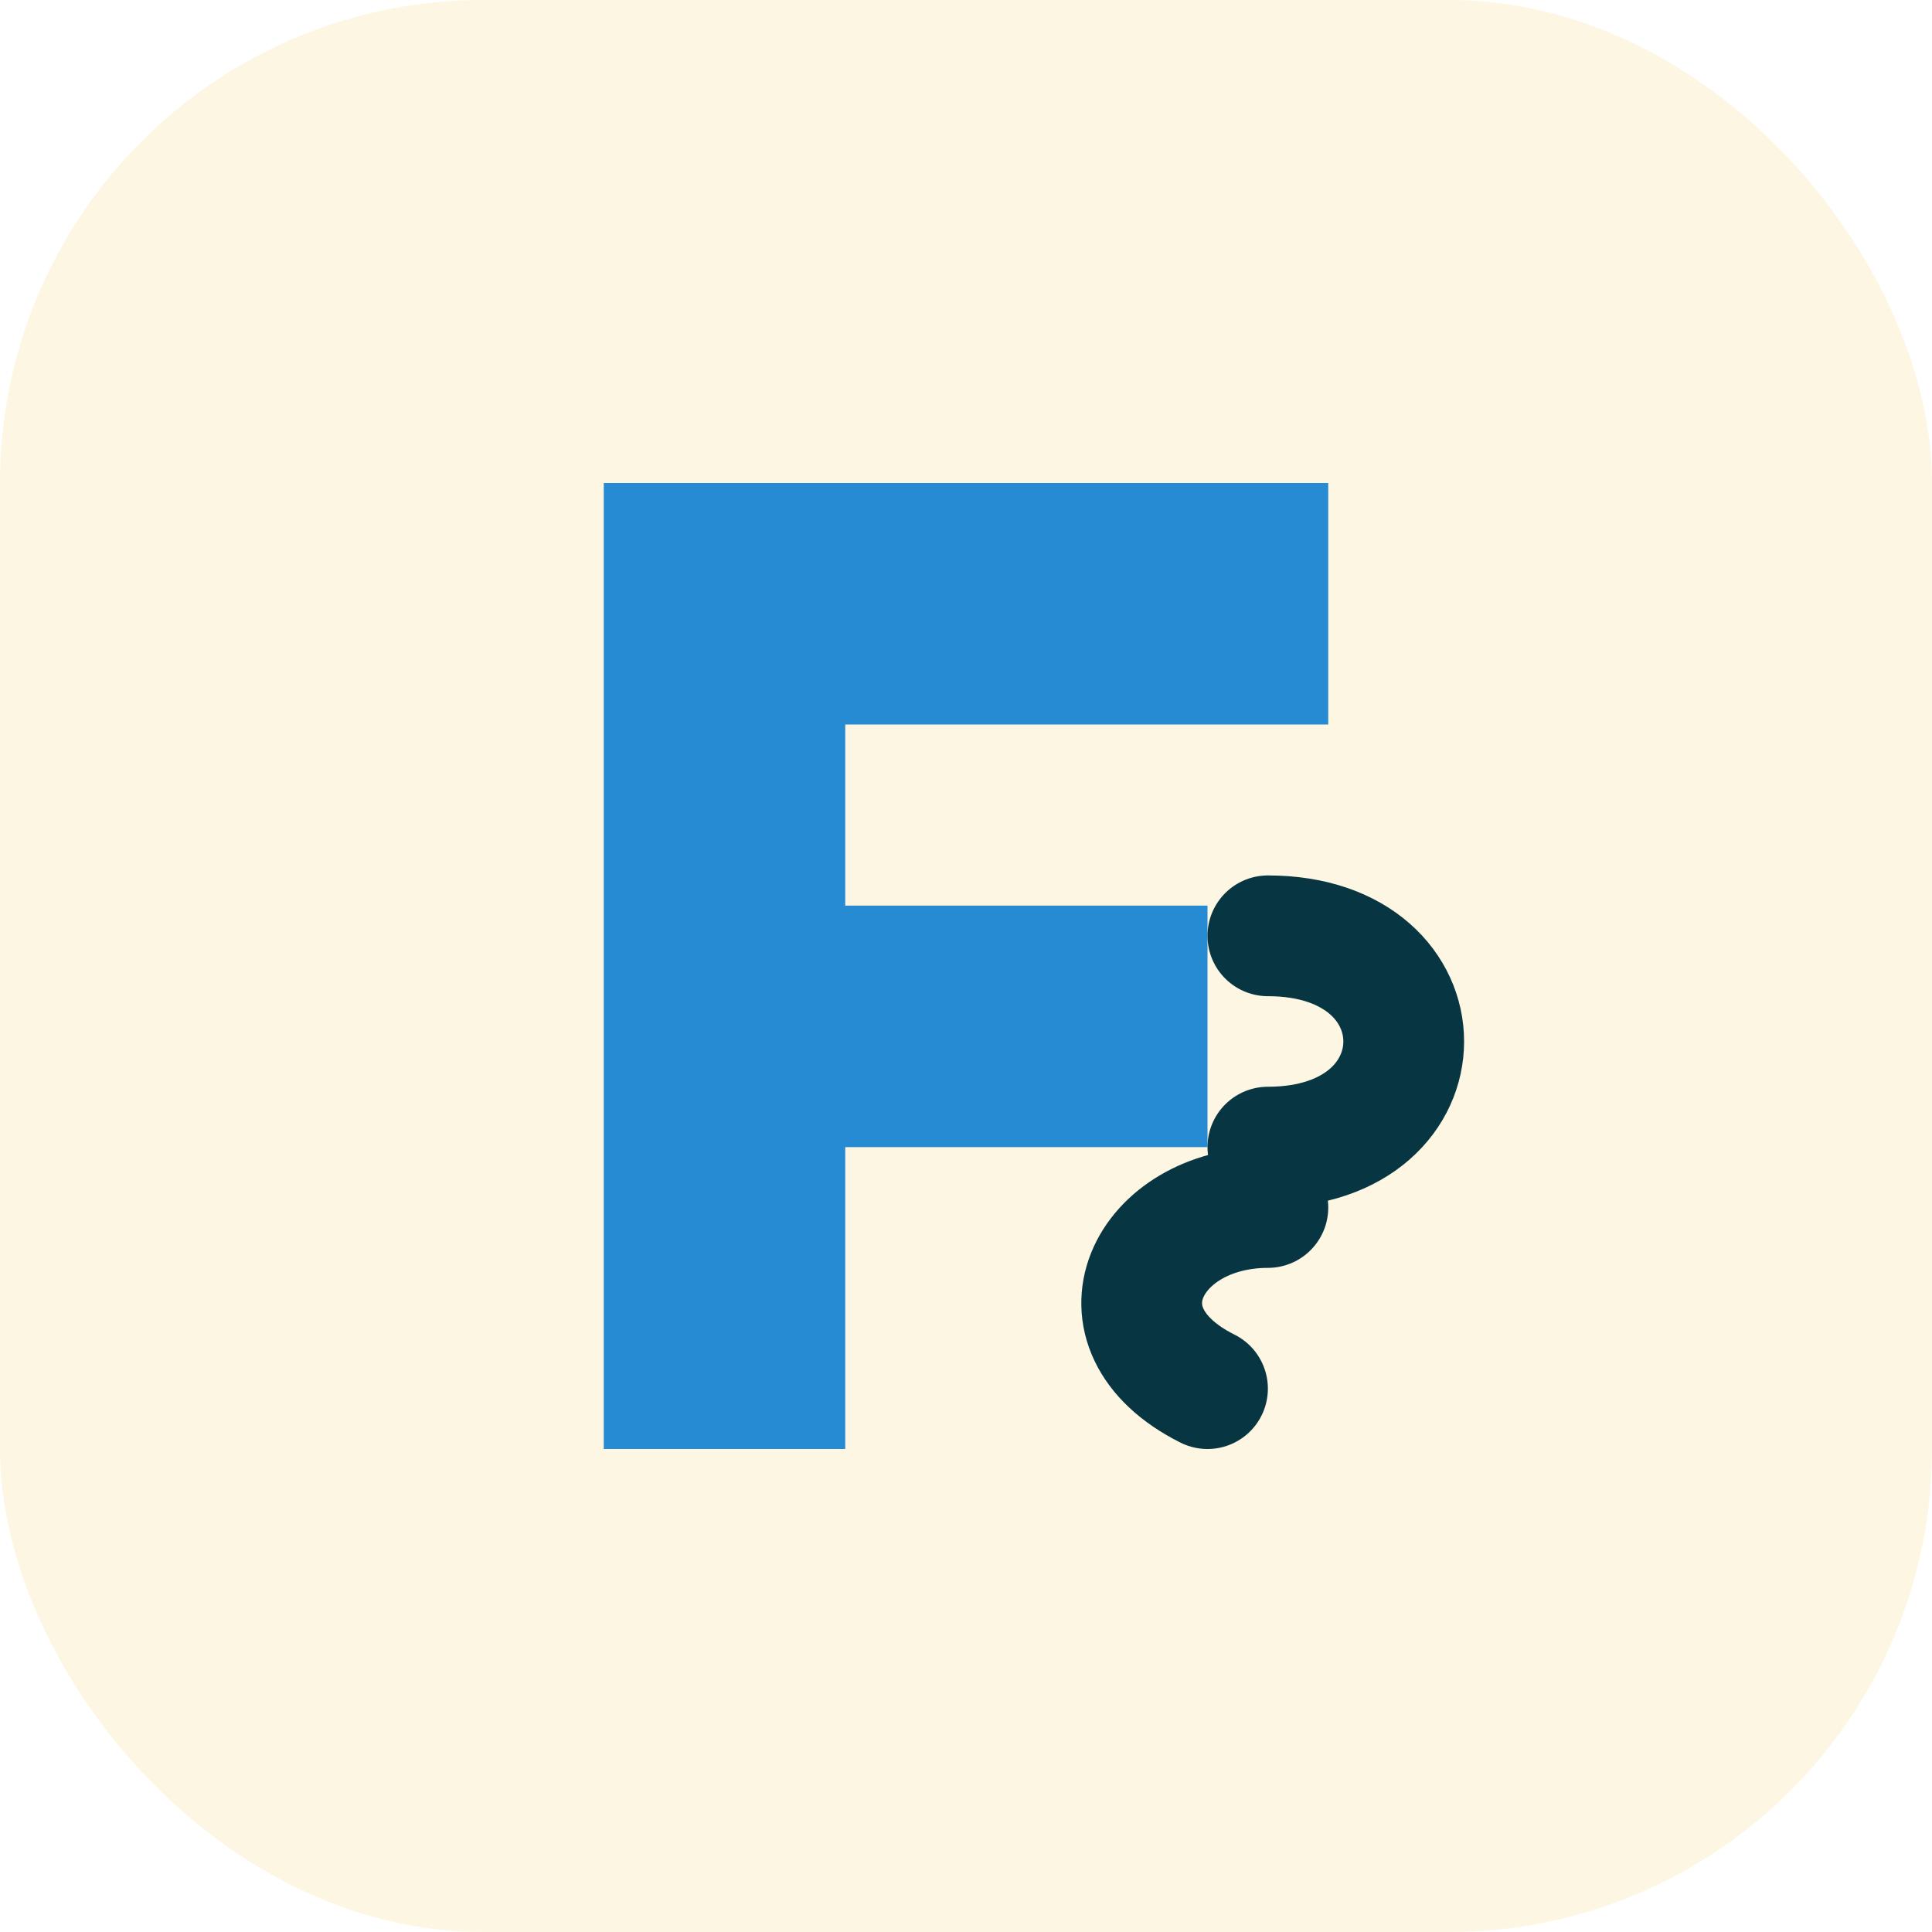 <svg width="32" height="32" viewBox="0 0 32 32" fill="none" xmlns="http://www.w3.org/2000/svg">
  <style>
    :root {
      --accent: #268bd2;
      --bg: #fdf6e3;
      --text: #073642;
    }
    
    @media (prefers-color-scheme: dark) {
      :root {
        --accent: #2aa198;
        --bg: #002b36;
        --text: #eee8d5;
      }
    }
    
    .bg { fill: #fdf6e3; }
    .accent { fill: #268bd2; }
    .text { fill: #073642; }
  </style>
  
  <!-- Background -->
  <rect width="32" height="32" rx="8" class="bg"/>
  
  <!-- Stylized "F" for FlowPal -->
  <path d="M10 8H22V12H14V15H20V19H14V24H10V8Z" class="accent"/>
  
  <!-- Flowing line representing text flow -->
  <path d="M21 15.5C24 15.5 24 19 21 19" stroke-width="2" stroke="#073642" fill="none" stroke-linecap="round"/>
  <path d="M21 20C19 20 18 22 20 23" stroke-width="2" stroke="#073642" fill="none" stroke-linecap="round"/>
</svg> 